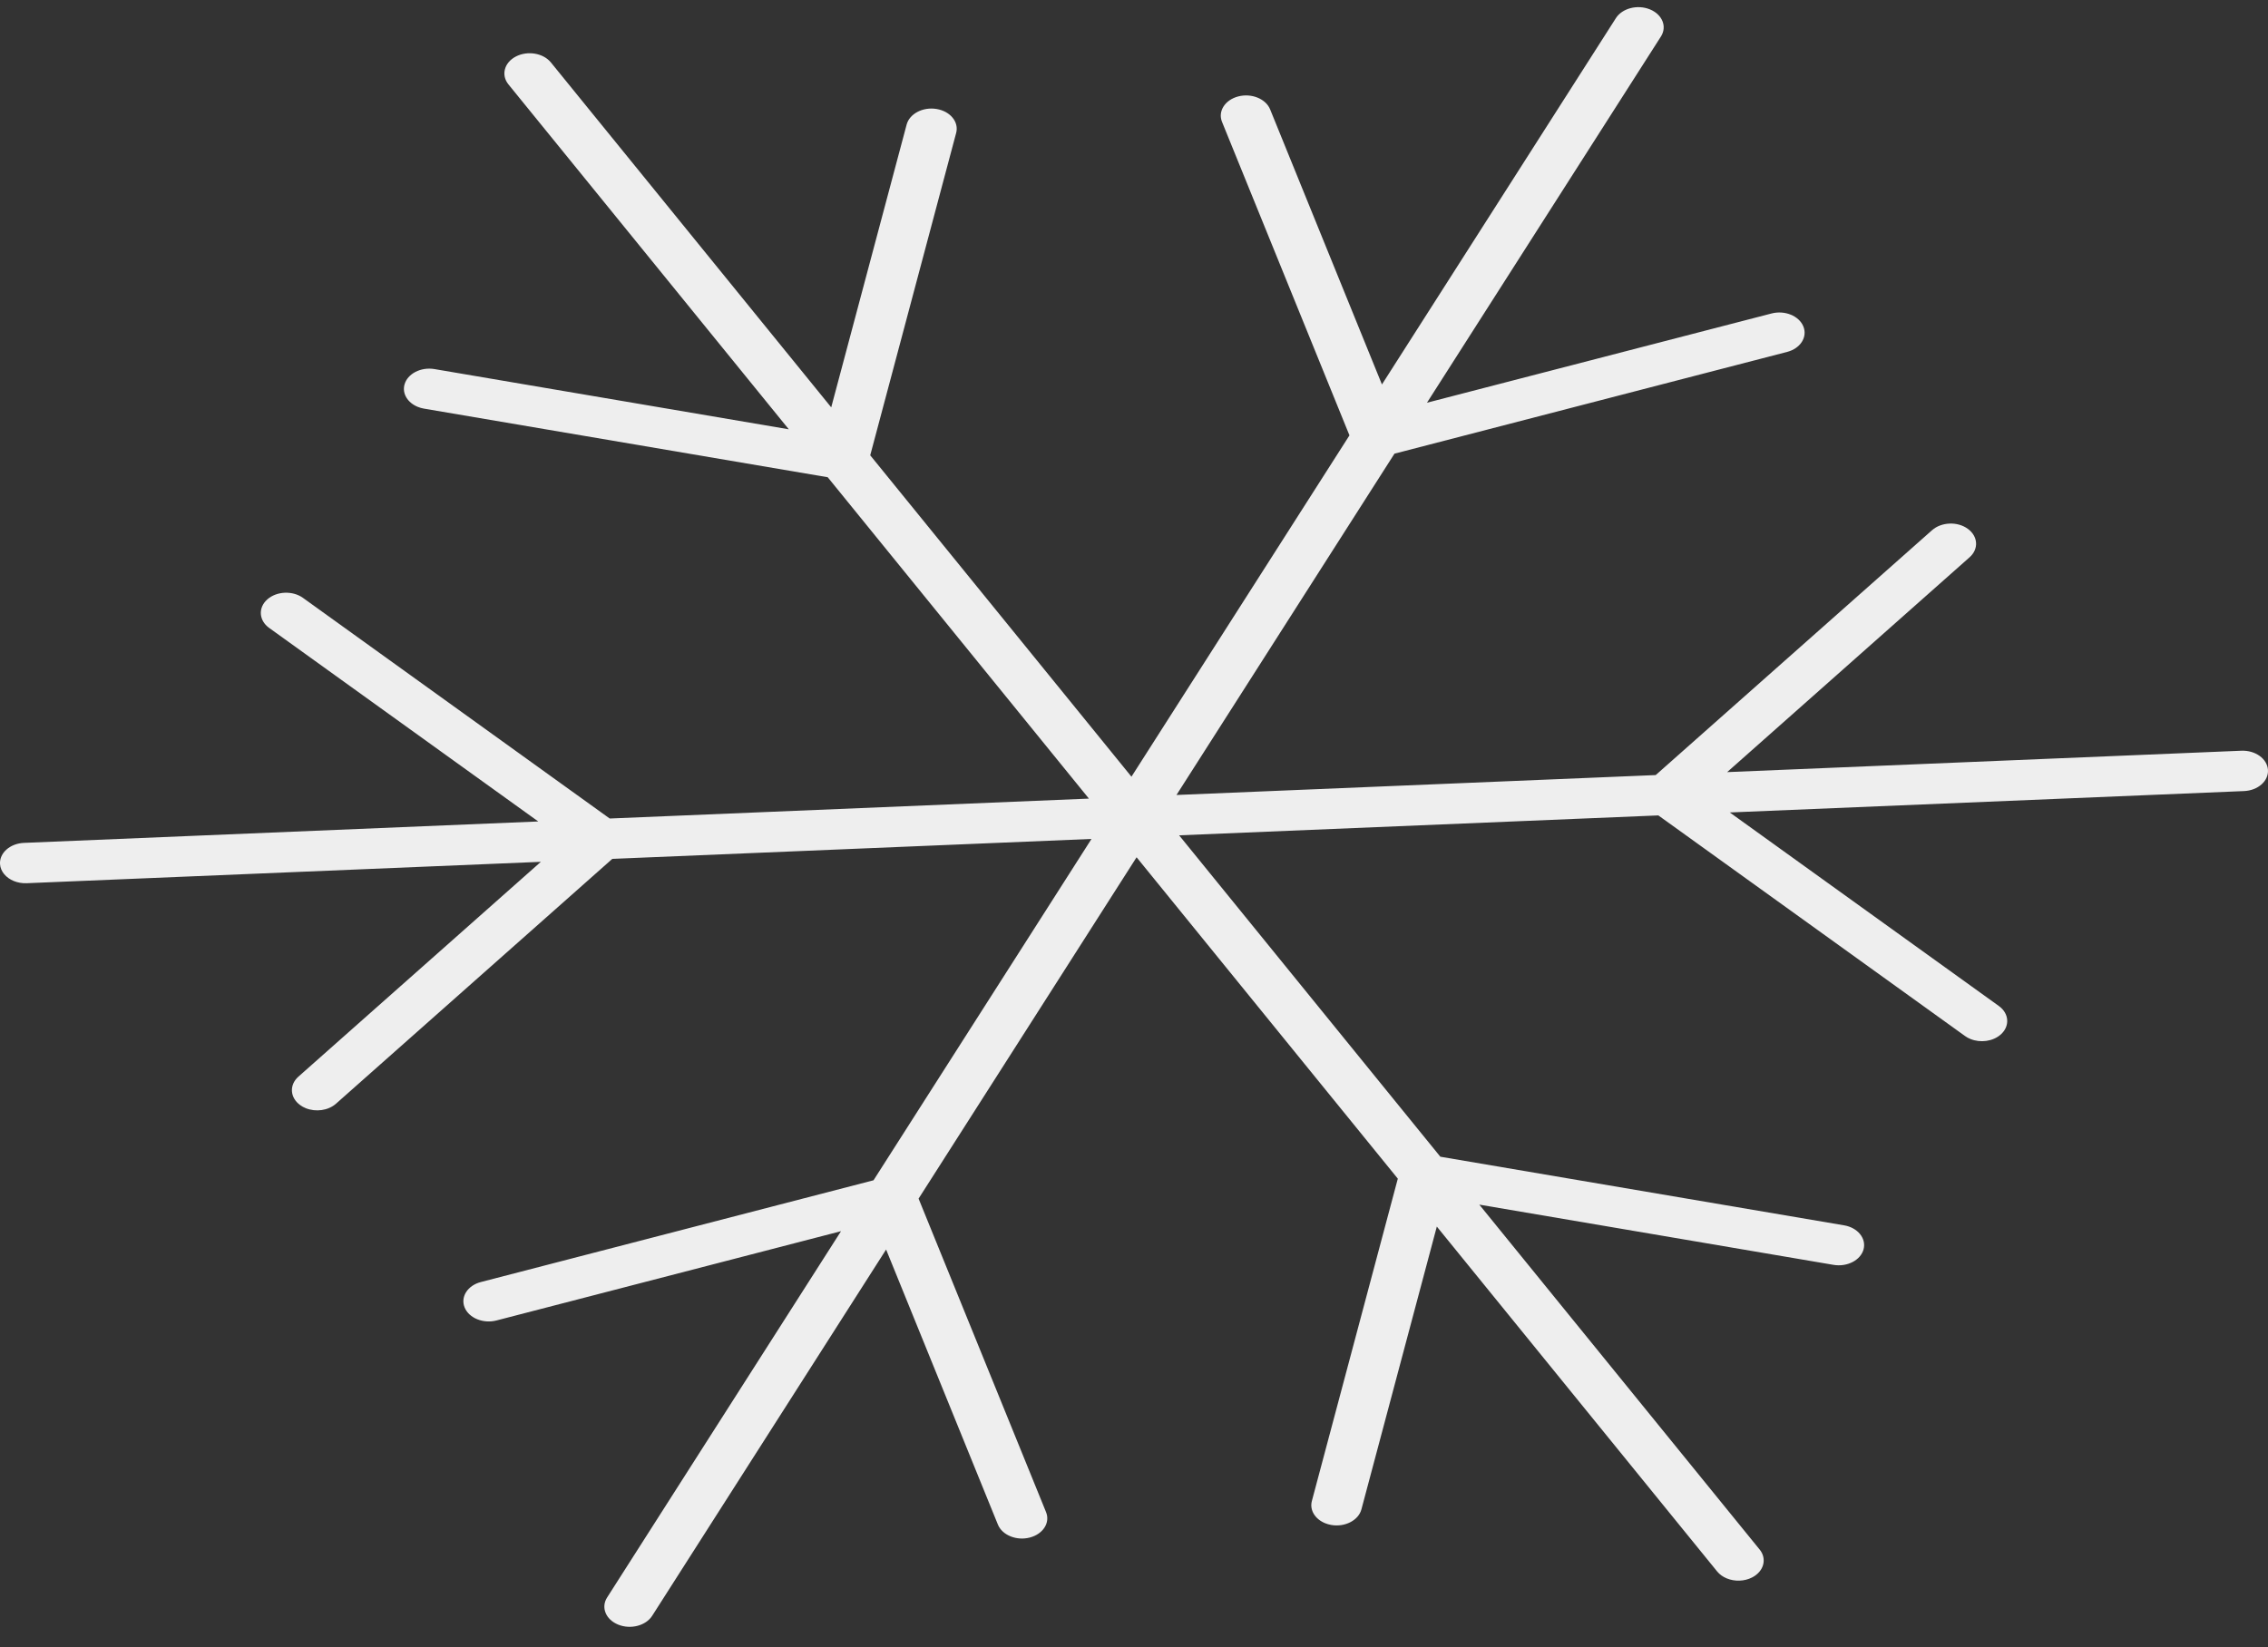 <svg width="106" height="77" viewBox="0 0 106 77" fill="none" xmlns="http://www.w3.org/2000/svg">
<rect x="0" y="0" width="106" height="77" fill="#333333" stroke="none"/>
<path id="Sniezynki" d="M82.24 72.441L69.138 56.317L85.694 59.133C86.332 59.241 86.962 58.915 87.098 58.406C87.234 57.896 86.825 57.392 86.187 57.285L67.317 54.077L55.109 39.052L77.506 38.121L91.839 48.434C91.917 48.491 92.003 48.538 92.094 48.574C92.559 48.764 93.143 48.688 93.508 48.365C93.945 47.978 93.906 47.381 93.422 47.032L80.845 37.983L104.88 36.983C105.533 36.955 106.033 36.511 105.998 35.992C105.964 35.472 105.408 35.071 104.757 35.097L80.722 36.097L92.053 26.053C92.49 25.666 92.451 25.069 91.966 24.72C91.482 24.369 90.734 24.402 90.297 24.789L77.383 36.235L54.985 37.166L65.174 21.209L83.525 16.452C84.146 16.291 84.487 15.758 84.284 15.262C84.083 14.766 83.415 14.493 82.794 14.656L66.692 18.828L77.627 1.707C77.924 1.242 77.692 0.674 77.11 0.437C76.528 0.201 75.817 0.385 75.521 0.85L64.588 17.974L59.363 5.115C59.162 4.619 58.493 4.346 57.873 4.508C57.252 4.669 56.912 5.203 57.114 5.698L63.07 20.354L52.881 36.311L40.672 21.286L44.688 6.216C44.825 5.707 44.418 5.204 43.778 5.096C43.14 4.987 42.511 5.313 42.374 5.823L38.849 19.044L25.747 2.919C25.392 2.482 24.659 2.358 24.112 2.641C23.565 2.924 23.409 3.51 23.764 3.947L36.866 20.07L20.308 17.255C19.67 17.146 19.04 17.473 18.904 17.982C18.789 18.409 19.058 18.83 19.523 19.02C19.613 19.056 19.711 19.086 19.814 19.103L38.685 22.311L50.893 37.335L28.496 38.266L14.163 27.953C13.679 27.603 12.931 27.635 12.494 28.022C12.057 28.409 12.096 29.007 12.58 29.356L25.157 38.404L1.122 39.405C0.469 39.432 -0.031 39.876 0.001 40.396C0.023 40.745 0.283 41.04 0.646 41.189C0.826 41.261 1.029 41.299 1.243 41.291L25.278 40.291L13.947 50.334C13.51 50.721 13.549 51.319 14.034 51.668C14.111 51.725 14.198 51.771 14.289 51.808C14.754 51.998 15.338 51.922 15.703 51.599L28.617 40.153L51.014 39.221L40.826 55.179L22.475 59.936C21.854 60.096 21.512 60.63 21.716 61.126C21.817 61.374 22.034 61.566 22.304 61.675C22.574 61.786 22.896 61.813 23.206 61.732L39.307 57.559L28.375 74.683C28.078 75.147 28.31 75.716 28.892 75.952C29.473 76.189 30.185 76.004 30.481 75.539L41.414 58.416L46.639 71.275C46.741 71.524 46.957 71.715 47.227 71.824C47.498 71.935 47.82 71.962 48.129 71.881C48.75 71.721 49.092 71.187 48.889 70.691L42.932 56.036L53.121 40.078L65.33 55.103L61.313 70.173C61.199 70.6 61.467 71.021 61.932 71.211C62.023 71.247 62.12 71.277 62.224 71.294C62.862 71.403 63.491 71.076 63.628 70.567L67.153 57.343L80.255 73.467C80.372 73.61 80.53 73.721 80.709 73.793C81.073 73.942 81.525 73.935 81.892 73.745C82.439 73.462 82.595 72.876 82.24 72.439V72.441Z" fill="#EEEEEE"/>
</svg>
